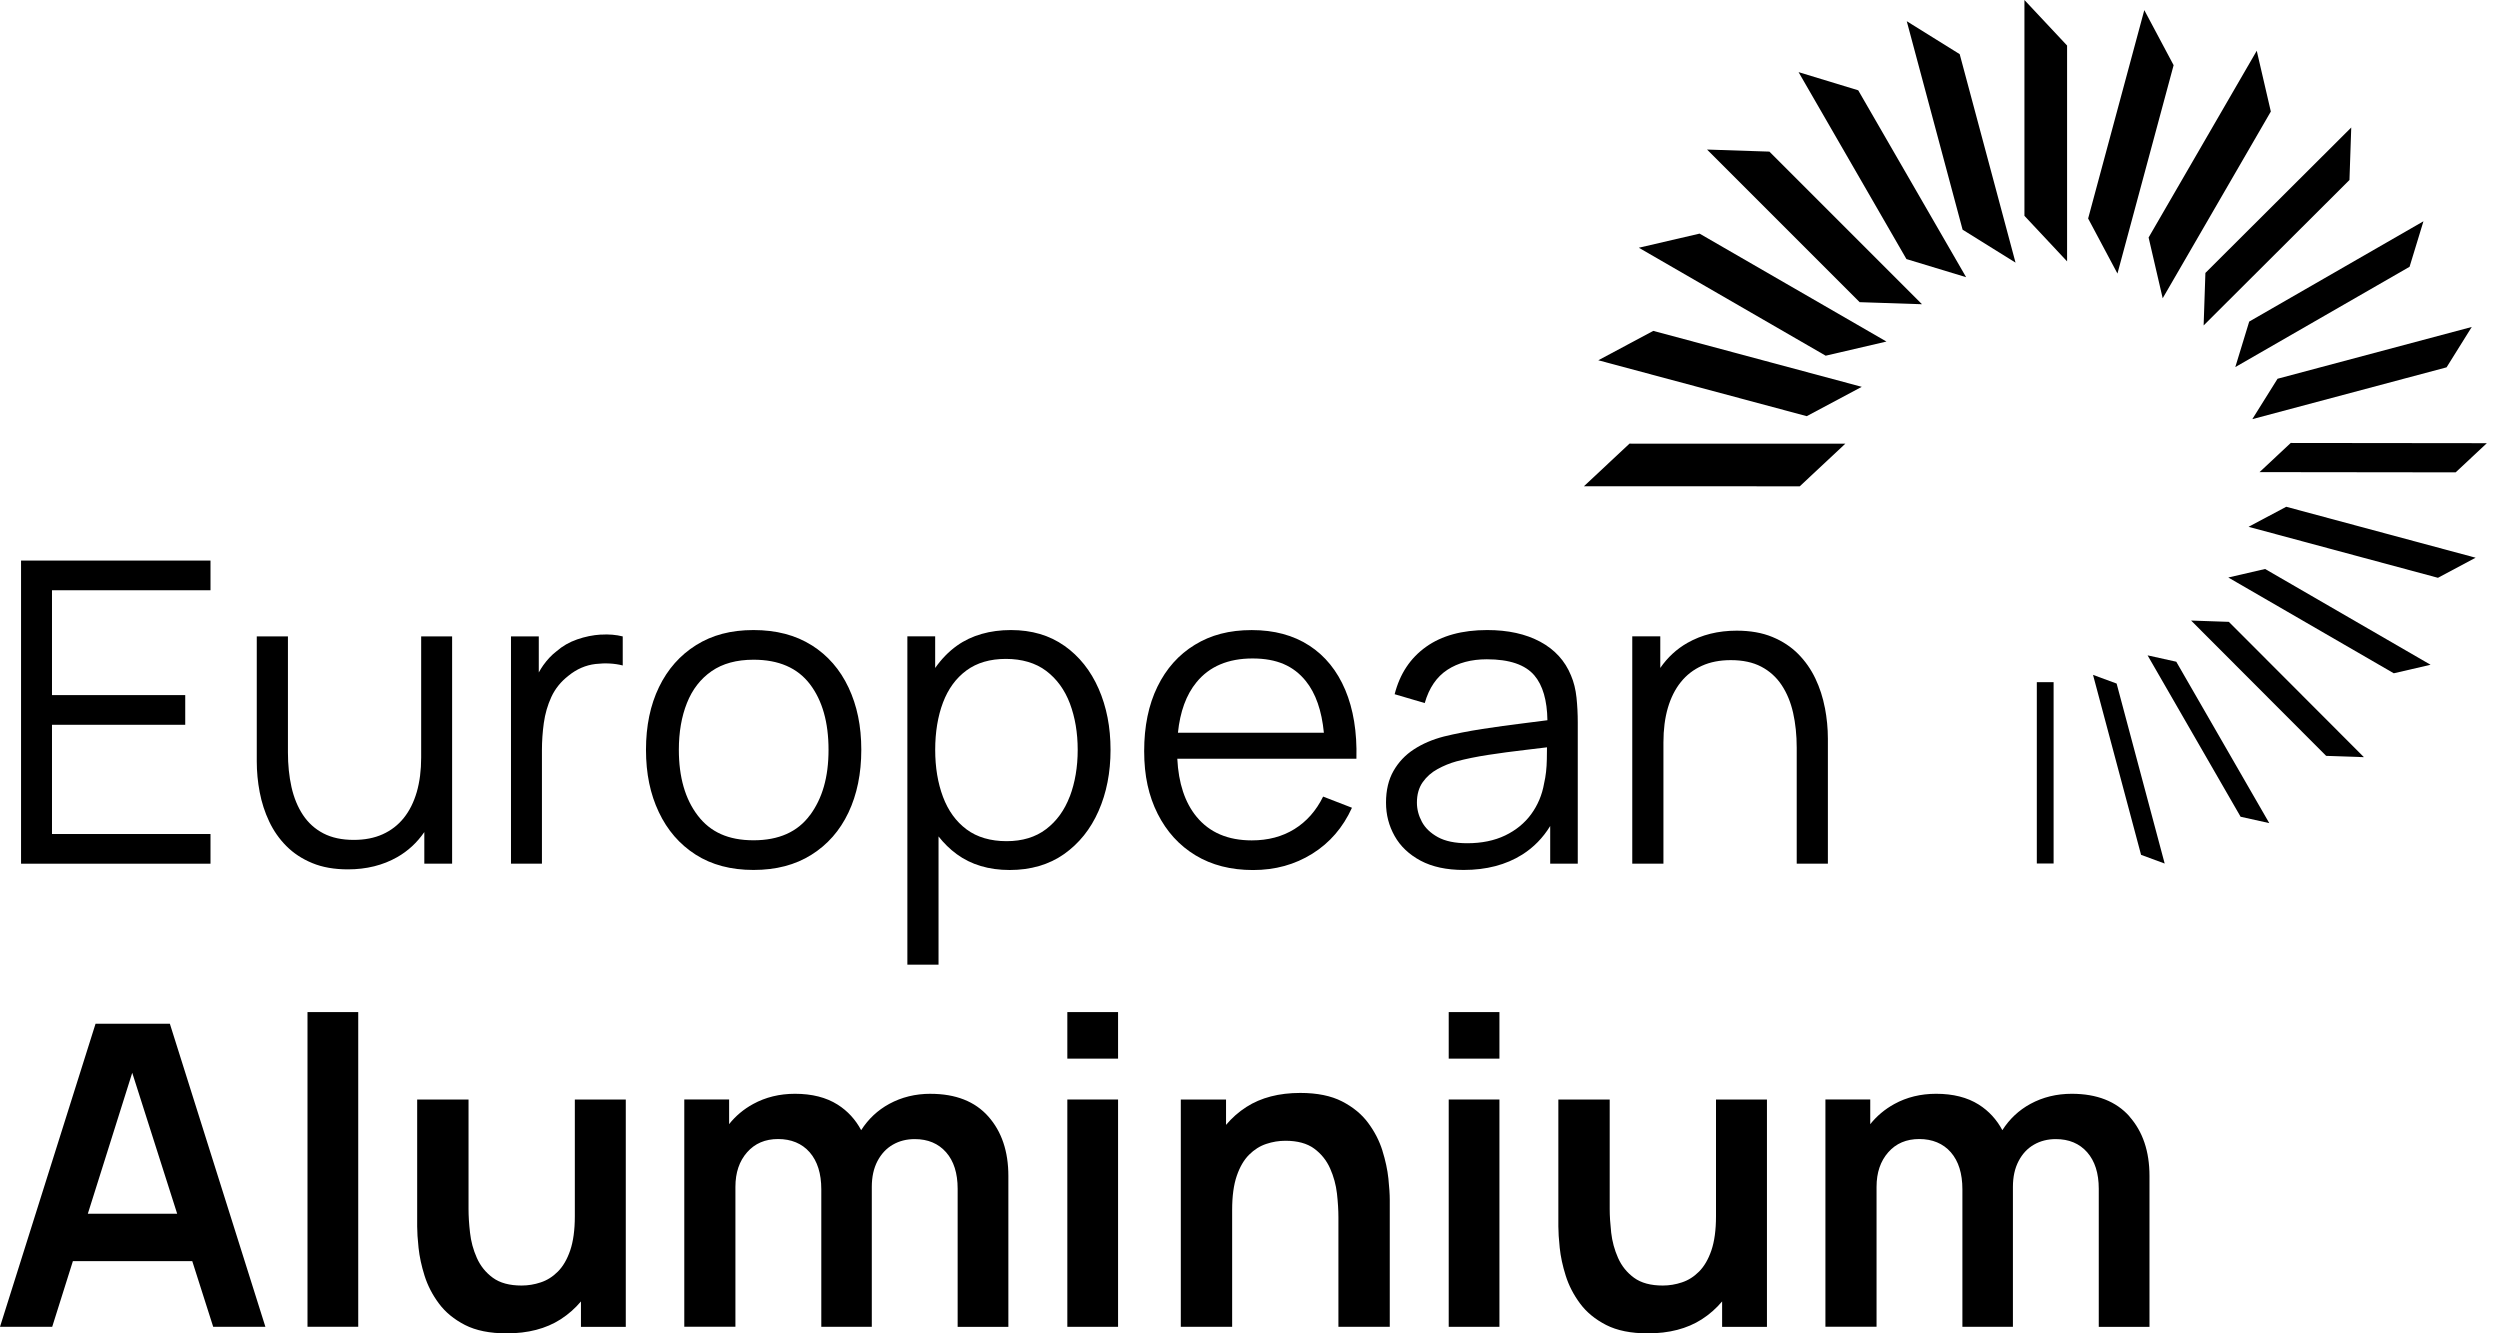 <svg width="150" height="80" viewBox="0 0 150 80" fill="none" xmlns="http://www.w3.org/2000/svg">
<g clip-path="url(#clip0_259_83)">
<path d="M1.263 51.822H12.63V50.041H3.119V43.487H11.114V41.706H3.119V35.415H12.63V33.634H1.263V51.822Z" fill="black"/>
<path d="M25.27 45.457C25.27 46.224 25.181 46.911 25.006 47.522C24.828 48.131 24.57 48.651 24.228 49.076C23.888 49.501 23.465 49.828 22.965 50.054C22.465 50.281 21.884 50.394 21.229 50.394C20.513 50.394 19.904 50.263 19.404 50.003C18.903 49.743 18.494 49.374 18.178 48.898C17.863 48.422 17.634 47.864 17.489 47.224C17.347 46.584 17.276 45.89 17.276 45.141V38.183H15.406V45.684C15.406 46.297 15.464 46.915 15.582 47.533C15.7 48.151 15.889 48.736 16.151 49.289C16.411 49.841 16.753 50.332 17.18 50.761C17.605 51.19 18.123 51.533 18.734 51.784C19.343 52.037 20.057 52.162 20.875 52.162C21.987 52.162 22.972 51.917 23.83 51.43C24.479 51.061 25.021 50.559 25.459 49.925V51.822H27.127V38.183H25.27V45.457Z" fill="black"/>
<path d="M36.055 38.074C35.575 38.103 35.099 38.2 34.627 38.365C34.156 38.529 33.743 38.767 33.389 39.078C33.102 39.296 32.838 39.577 32.593 39.919C32.495 40.054 32.411 40.201 32.327 40.348V38.183H30.659V51.822H32.516V45.014C32.516 44.476 32.553 43.932 32.629 43.38C32.705 42.829 32.856 42.307 33.082 41.815C33.311 41.322 33.651 40.899 34.105 40.546C34.603 40.141 35.145 39.908 35.735 39.839C36.324 39.772 36.868 39.801 37.364 39.928V38.185C36.968 38.085 36.531 38.047 36.05 38.078L36.055 38.074Z" fill="black"/>
<path d="M48.703 38.718C47.74 38.107 46.575 37.803 45.21 37.803C43.845 37.803 42.734 38.103 41.769 38.705C40.806 39.308 40.062 40.148 39.541 41.224C39.019 42.302 38.759 43.556 38.759 44.988C38.759 46.419 39.014 47.64 39.528 48.725C40.041 49.812 40.777 50.661 41.738 51.277C42.698 51.891 43.854 52.197 45.21 52.197C46.566 52.197 47.716 51.895 48.683 51.288C49.65 50.683 50.392 49.839 50.906 48.756C51.42 47.673 51.678 46.417 51.678 44.986C51.678 43.554 51.422 42.336 50.913 41.253C50.404 40.17 49.668 39.325 48.703 38.714V38.718ZM48.596 48.909C47.856 49.914 46.729 50.417 45.213 50.417C43.696 50.417 42.623 49.923 41.867 48.934C41.109 47.944 40.731 46.628 40.731 44.988C40.731 43.927 40.893 42.989 41.218 42.178C41.54 41.366 42.033 40.73 42.696 40.27C43.356 39.812 44.197 39.583 45.215 39.583C46.722 39.583 47.849 40.072 48.594 41.048C49.339 42.024 49.712 43.338 49.712 44.988C49.712 46.637 49.341 47.902 48.601 48.909H48.596Z" fill="black"/>
<path d="M63.866 38.75C62.975 38.118 61.903 37.803 60.656 37.803C59.409 37.803 58.297 38.114 57.424 38.736C56.91 39.101 56.477 39.557 56.11 40.079V38.18H54.442V57.882H56.312V50.185C56.628 50.588 56.988 50.944 57.399 51.246C58.266 51.882 59.327 52.2 60.583 52.2C61.839 52.2 62.939 51.882 63.842 51.246C64.742 50.61 65.434 49.75 65.912 48.663C66.392 47.575 66.632 46.35 66.632 44.988C66.632 43.625 66.394 42.411 65.918 41.324C65.442 40.239 64.758 39.379 63.866 38.747V38.75ZM64.186 47.787C63.871 48.616 63.397 49.27 62.764 49.75C62.132 50.23 61.341 50.47 60.392 50.47C59.442 50.47 58.622 50.234 57.993 49.763C57.361 49.292 56.89 48.64 56.579 47.811C56.268 46.982 56.112 46.041 56.112 44.99C56.112 43.938 56.268 42.976 56.579 42.153C56.89 41.333 57.359 40.69 57.986 40.228C58.613 39.766 59.402 39.534 60.356 39.534C61.31 39.534 62.137 39.774 62.773 40.255C63.408 40.735 63.882 41.388 64.195 42.213C64.504 43.038 64.662 43.965 64.662 44.992C64.662 46.019 64.502 46.96 64.189 47.789L64.186 47.787Z" fill="black"/>
<path d="M78.552 38.732C77.601 38.114 76.451 37.805 75.104 37.805C73.757 37.805 72.652 38.098 71.687 38.69C70.722 39.279 69.975 40.117 69.446 41.202C68.915 42.289 68.65 43.576 68.65 45.066C68.65 46.555 68.922 47.76 69.46 48.829C70 49.899 70.754 50.728 71.727 51.317C72.699 51.906 73.85 52.202 75.182 52.202C76.514 52.202 77.69 51.877 78.737 51.224C79.786 50.57 80.578 49.652 81.118 48.465L79.388 47.795C78.968 48.647 78.392 49.296 77.663 49.747C76.934 50.199 76.082 50.423 75.106 50.423C73.675 50.423 72.57 49.95 71.792 49.003C71.094 48.153 70.711 46.993 70.638 45.523H81.385C81.427 43.923 81.202 42.547 80.715 41.393C80.226 40.239 79.508 39.354 78.557 38.734L78.552 38.732ZM71.79 40.935C72.568 39.983 73.69 39.508 75.155 39.508C76.62 39.508 77.616 39.959 78.346 40.859C78.944 41.6 79.304 42.638 79.433 43.965H70.676C70.805 42.702 71.171 41.688 71.79 40.935Z" fill="black"/>
<path d="M94.261 40.53C93.901 39.645 93.283 38.972 92.412 38.503C91.54 38.036 90.482 37.803 89.235 37.803C87.728 37.803 86.502 38.138 85.56 38.812C84.617 39.485 83.99 40.432 83.679 41.653L85.484 42.184C85.744 41.275 86.198 40.61 86.843 40.188C87.485 39.768 88.277 39.557 89.21 39.557C90.566 39.557 91.518 39.881 92.065 40.528C92.57 41.126 92.827 42.022 92.845 43.214C92.4 43.276 91.918 43.338 91.389 43.4C90.584 43.498 89.764 43.612 88.926 43.74C88.088 43.872 87.325 44.021 86.634 44.19C85.953 44.367 85.353 44.623 84.835 44.961C84.317 45.297 83.91 45.73 83.61 46.255C83.31 46.78 83.161 47.415 83.161 48.156C83.161 48.896 83.335 49.55 83.679 50.163C84.024 50.777 84.544 51.27 85.238 51.642C85.933 52.011 86.794 52.197 87.821 52.197C89.186 52.197 90.355 51.891 91.333 51.277C92.02 50.843 92.578 50.27 93.012 49.561V51.819H94.666V43.345C94.666 42.84 94.641 42.342 94.59 41.855C94.539 41.368 94.43 40.926 94.261 40.53ZM92.645 47.008C92.527 47.691 92.269 48.302 91.874 48.847C91.478 49.389 90.956 49.816 90.309 50.128C89.659 50.439 88.901 50.594 88.034 50.594C87.303 50.594 86.716 50.472 86.271 50.228C85.829 49.983 85.509 49.676 85.313 49.307C85.115 48.936 85.015 48.554 85.015 48.158C85.015 47.669 85.131 47.262 85.362 46.933C85.593 46.604 85.891 46.342 86.254 46.144C86.616 45.946 86.989 45.792 87.378 45.684C87.952 45.532 88.592 45.401 89.304 45.292C90.015 45.183 90.74 45.086 91.476 45.001C91.947 44.948 92.389 44.894 92.819 44.839C92.819 45.043 92.814 45.283 92.81 45.563C92.801 46.09 92.747 46.571 92.645 47.008Z" fill="black"/>
<path d="M109.492 42.469C109.375 41.851 109.186 41.264 108.923 40.712C108.661 40.161 108.319 39.672 107.894 39.241C107.469 38.812 106.951 38.469 106.342 38.218C105.731 37.965 105.017 37.84 104.201 37.84C103.09 37.84 102.105 38.085 101.247 38.572C100.598 38.941 100.055 39.443 99.617 40.077V38.18H97.936V51.819H99.806V44.545C99.806 43.769 99.895 43.08 100.071 42.473C100.249 41.869 100.506 41.351 100.849 40.926C101.189 40.501 101.611 40.175 102.112 39.948C102.612 39.721 103.192 39.608 103.848 39.608C104.564 39.608 105.173 39.737 105.673 39.999C106.173 40.261 106.582 40.628 106.898 41.104C107.214 41.58 107.443 42.135 107.587 42.771C107.729 43.407 107.803 44.103 107.803 44.861V51.819H109.673V44.319C109.673 43.705 109.612 43.087 109.495 42.469H109.492Z" fill="black"/>
<path d="M5.734 61.421L0 79.609H3.132L4.373 75.669H11.536L12.792 79.609H15.924L10.191 61.423H5.734V61.421ZM5.269 72.826L7.934 64.367L10.631 72.826H5.269Z" fill="black"/>
<path d="M21.494 60.725H18.45V79.606H21.494V60.725Z" fill="black"/>
<path d="M34.49 72.977C34.49 73.802 34.396 74.484 34.212 75.025C34.027 75.563 33.781 75.985 33.474 76.294C33.167 76.601 32.825 76.819 32.444 76.943C32.066 77.07 31.682 77.132 31.295 77.132C30.57 77.132 29.997 76.977 29.57 76.665C29.145 76.354 28.825 75.956 28.61 75.472C28.394 74.987 28.258 74.482 28.201 73.957C28.14 73.431 28.112 72.957 28.112 72.537V65.97H25.03V73.586C25.03 73.913 25.057 74.342 25.113 74.867C25.168 75.394 25.288 75.952 25.473 76.541C25.659 77.13 25.944 77.686 26.333 78.208C26.72 78.731 27.242 79.16 27.898 79.498C28.554 79.833 29.388 80.002 30.399 80.002C31.68 80.002 32.758 79.722 33.632 79.162C34.103 78.859 34.51 78.499 34.857 78.086V79.611H37.547V65.972H34.49V72.981V72.977Z" fill="black"/>
<path d="M55.832 65.627C54.922 65.627 54.098 65.83 53.357 66.232C52.655 66.614 52.097 67.144 51.67 67.81C51.332 67.179 50.867 66.663 50.256 66.276C49.571 65.843 48.718 65.627 47.699 65.627C46.775 65.627 45.937 65.832 45.192 66.239C44.618 66.552 44.138 66.957 43.747 67.448V65.968H41.057V79.606H44.125V71.21C44.125 70.358 44.358 69.669 44.825 69.138C45.292 68.606 45.912 68.342 46.688 68.342C47.464 68.342 48.12 68.606 48.582 69.138C49.044 69.669 49.278 70.409 49.278 71.361V79.609H52.308V71.212C52.308 70.614 52.421 70.098 52.648 69.665C52.877 69.231 53.184 68.902 53.571 68.68C53.958 68.457 54.395 68.346 54.885 68.346C55.676 68.346 56.303 68.611 56.765 69.135C57.228 69.662 57.459 70.391 57.459 71.325V79.611H60.502V70.556C60.502 69.082 60.1 67.893 59.298 66.988C58.495 66.083 57.337 65.629 55.83 65.629L55.832 65.627Z" fill="black"/>
<path d="M67.084 65.97H64.04V79.609H67.084V65.97Z" fill="black"/>
<path d="M67.084 60.725H64.04V63.518H67.084V60.725Z" fill="black"/>
<path d="M82.946 69.038C82.761 68.448 82.475 67.893 82.086 67.37C81.699 66.848 81.176 66.419 80.521 66.083C79.865 65.747 79.031 65.576 78.019 65.576C76.741 65.576 75.661 65.856 74.787 66.416C74.316 66.717 73.911 67.079 73.562 67.493V65.97H70.848V79.609H73.929V72.599C73.929 71.765 74.022 71.083 74.207 70.547C74.391 70.011 74.638 69.591 74.945 69.284C75.252 68.978 75.596 68.76 75.974 68.635C76.352 68.508 76.737 68.446 77.124 68.446C77.846 68.446 78.422 68.602 78.847 68.913C79.271 69.224 79.591 69.622 79.807 70.107C80.023 70.592 80.158 71.094 80.218 71.614C80.276 72.137 80.305 72.612 80.305 73.041V79.609H83.386V71.994C83.386 71.665 83.359 71.239 83.304 70.712C83.248 70.185 83.128 69.627 82.944 69.038H82.946Z" fill="black"/>
<path d="M89.966 60.725H86.923V63.518H89.966V60.725Z" fill="black"/>
<path d="M89.966 65.97H86.923V79.609H89.966V65.97Z" fill="black"/>
<path d="M102.96 72.977C102.96 73.802 102.867 74.484 102.683 75.025C102.498 75.563 102.251 75.985 101.944 76.294C101.638 76.601 101.295 76.819 100.915 76.943C100.537 77.07 100.153 77.132 99.766 77.132C99.041 77.132 98.468 76.977 98.041 76.665C97.616 76.354 97.296 75.956 97.082 75.472C96.867 74.987 96.731 74.482 96.671 73.957C96.613 73.431 96.582 72.957 96.582 72.537V65.97H93.501V73.586C93.501 73.913 93.528 74.342 93.583 74.867C93.637 75.394 93.757 75.952 93.943 76.541C94.128 77.13 94.415 77.686 94.802 78.208C95.188 78.731 95.711 79.16 96.367 79.498C97.022 79.833 97.856 80.002 98.868 80.002C100.148 80.002 101.226 79.722 102.102 79.162C102.574 78.859 102.978 78.499 103.327 78.086V79.611H106.017V65.972H102.96V72.981V72.977Z" fill="black"/>
<path d="M127.771 66.986C126.966 66.081 125.81 65.627 124.305 65.627C123.396 65.627 122.569 65.83 121.828 66.232C121.126 66.614 120.568 67.144 120.141 67.81C119.803 67.179 119.338 66.663 118.727 66.276C118.04 65.843 117.189 65.627 116.168 65.627C115.243 65.627 114.405 65.832 113.663 66.239C113.089 66.554 112.609 66.959 112.215 67.45V65.968H109.525V79.606H112.593V71.21C112.593 70.358 112.827 69.669 113.294 69.138C113.76 68.606 114.381 68.342 115.157 68.342C115.933 68.342 116.588 68.606 117.051 69.138C117.513 69.669 117.744 70.409 117.744 71.361V79.609H120.775V71.212C120.775 70.614 120.888 70.098 121.115 69.665C121.341 69.231 121.648 68.902 122.035 68.68C122.422 68.457 122.86 68.346 123.349 68.346C124.14 68.346 124.767 68.611 125.23 69.135C125.692 69.662 125.926 70.391 125.926 71.325V79.611H128.969V70.556C128.969 69.082 128.567 67.893 127.764 66.988L127.771 66.986Z" fill="black"/>
<path d="M124.025 15.682L121.466 12.95V0L124.025 2.732V15.682Z" fill="black"/>
<path d="M120.932 15.758L117.756 13.781L114.405 1.272L117.582 3.25L120.932 15.758Z" fill="black"/>
<path d="M117.967 16.631L114.386 15.544L107.914 4.328L111.493 5.418L117.967 16.631Z" fill="black"/>
<path d="M115.319 18.254L111.578 18.13L102.423 8.973L106.164 9.097L115.319 18.254Z" fill="black"/>
<path d="M113.187 20.493L109.541 21.342L98.33 14.864L101.974 14.017L113.187 20.493Z" fill="black"/>
<path d="M111.706 23.21L108.405 24.97L95.897 21.616L99.199 19.853L111.706 23.21Z" fill="black"/>
<path d="M110.719 26.622L107.985 29.179L95.037 29.174L97.769 26.618L110.719 26.622Z" fill="black"/>
<path d="M123.216 40.93H122.209V51.81H123.216V40.93Z" fill="black"/>
<path d="M129.881 51.813L126.997 41.013L125.581 40.492L128.464 51.29L129.881 51.813Z" fill="black"/>
<path d="M136.156 49.387L130.576 39.703L128.855 39.321L134.436 49.005L136.156 49.387Z" fill="black"/>
<path d="M141.835 45.43L133.731 37.311L131.466 37.233L139.569 45.352L141.835 45.43Z" fill="black"/>
<path d="M145.834 39.886L135.906 34.139L133.698 34.65L143.627 40.397L145.834 39.886Z" fill="black"/>
<path d="M137.173 30.406L134.914 31.609L146.277 34.668L148.538 33.463L137.173 30.406Z" fill="black"/>
<path d="M137.444 26.578L135.572 28.327L147.339 28.341L149.211 26.591L137.444 26.578Z" fill="black"/>
<path d="M136.653 22.725L135.139 25.148L146.795 22.04L148.306 19.617L136.653 22.725Z" fill="black"/>
<path d="M134.952 19.295L134.118 22.025L144.574 16.007L145.407 13.277L134.952 19.295Z" fill="black"/>
<path d="M132.324 16.376L132.218 19.526L140.968 10.8L141.075 7.65L132.324 16.376Z" fill="black"/>
<path d="M129.761 17.896L128.916 14.25L135.405 3.046L136.25 6.692L129.761 17.896Z" fill="black"/>
<path d="M127.047 16.413L125.288 13.11L128.658 0.607L130.417 3.911L127.047 16.413Z" fill="black"/>
</g>
<defs>
<clipPath id="clip0_259_83">
<rect width="149.211" height="80" fill="white"/>
</clipPath>
</defs>
</svg>
